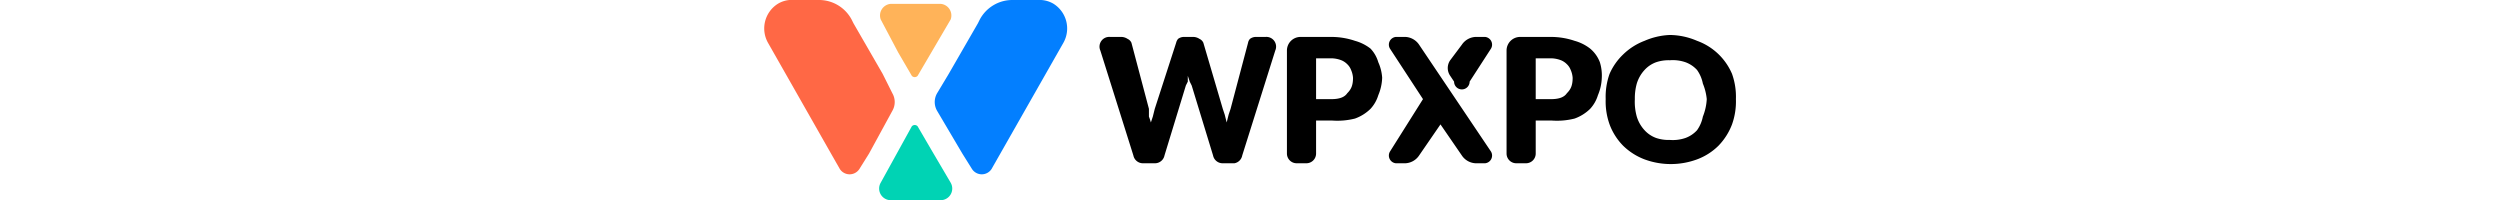 <svg id="Layer_1" data-name="Layer 1" xmlns="http://www.w3.org/2000/svg" height="40" viewBox="0 0 500 102.9"><defs/><path class="cls-1" d="M173 26a5 5 0 0 1 5-7h6a6 6 0 0 1 3 1 4 4 0 0 1 2 2l9 34v4a31 31 0 0 1 1 3l1-3 1-4 11-34a5 5 0 0 1 1-2 5 5 0 0 1 3-1h5a6 6 0 0 1 3 1 4 4 0 0 1 2 2l10 34 1 3 1 4 1-4 1-3 9-34a4 4 0 0 1 1-2 5 5 0 0 1 3-1h5a5 5 0 0 1 5 7l-17 54a5 5 0 0 1-4 4h-6a5 5 0 0 1-5-4l-11-36-1-2-1-3v3l-1 2-11 36a5 5 0 0 1-5 4h-6a5 5 0 0 1-5-4ZM284 62v17a5 5 0 0 1-5 5h-5a5 5 0 0 1-5-5V26a7 7 0 0 1 7-7h16a38 38 0 0 1 12 2 23 23 0 0 1 8 4 17 17 0 0 1 4 7 23 23 0 0 1 2 8 25 25 0 0 1-2 9 18 18 0 0 1-4 7 22 22 0 0 1-8 5 37 37 0 0 1-12 1Zm0-11h8q6 0 8-3c2-2 3-4 3-8a12 12 0 0 0-1-4 8 8 0 0 0-2-3 9 9 0 0 0-3-2 15 15 0 0 0-5-1h-8ZM397 62v17a5 5 0 0 1-5 5h-5a5 5 0 0 1-5-5V26a7 7 0 0 1 7-7h16a38 38 0 0 1 12 2 23 23 0 0 1 8 4 17 17 0 0 1 5 7 23 23 0 0 1 1 8 25 25 0 0 1-2 9 18 18 0 0 1-4 7 22 22 0 0 1-8 5 37 37 0 0 1-12 1Zm0-11h8q6 0 8-3c2-2 3-4 3-8a12 12 0 0 0-1-4 8 8 0 0 0-2-3 9 9 0 0 0-3-2 15 15 0 0 0-5-1h-8ZM500 51a35 35 0 0 1-2 13 32 32 0 0 1-7 11 31 31 0 0 1-11 7 39 39 0 0 1-27 0 32 32 0 0 1-11-7 31 31 0 0 1-7-11 35 35 0 0 1-2-13 35 35 0 0 1 2-13 31 31 0 0 1 7-10 32 32 0 0 1 11-7 36 36 0 0 1 13-3 36 36 0 0 1 14 3 31 31 0 0 1 18 17 35 35 0 0 1 2 13Zm-15 0a28 28 0 0 0-2-8 18 18 0 0 0-3-7 15 15 0 0 0-6-4 20 20 0 0 0-8-1 20 20 0 0 0-7 1 15 15 0 0 0-6 4 18 18 0 0 0-4 7 28 28 0 0 0-1 8 28 28 0 0 0 1 9 18 18 0 0 0 4 7 15 15 0 0 0 6 4 20 20 0 0 0 7 1 20 20 0 0 0 8-1 15 15 0 0 0 6-4 18 18 0 0 0 3-7 28 28 0 0 0 2-9ZM374 78l-37-55a9 9 0 0 0-7-4h-5a4 4 0 0 0-3 6l17 26-17 27a4 4 0 0 0 3 6h5a9 9 0 0 0 7-4l11-16 11 16a9 9 0 0 0 7 4h5a4 4 0 0 0 3-6ZM355 42a4 4 0 0 0 8 0l11-17a4 4 0 0 0-3-6h-5a9 9 0 0 0-7 4l-6 8a7 7 0 0 0 0 8Z"/><path d="M96 10 79 39a2 2 0 0 1-3 0l-7-12-9-17a6 6 0 0 1 5-8h26a6 6 0 0 1 5 8Z" style="fill:#ffb359"/><path d="M149 2a14 14 0 0 0-8-2h-13a19 19 0 0 0-17 10l-1 2-15 26-6 10a9 9 0 0 0 0 9l13 22 5 8a6 6 0 0 0 10 0l37-65a15 15 0 0 0-5-20Z" style="fill:#037fff"/><path d="m66 48-5-10-15-26-1-2A19 19 0 0 0 28 0H15a14 14 0 0 0-2 0 14 14 0 0 0-6 2 15 15 0 0 0-5 20l33 58 4 7a6 6 0 0 0 10 0l5-8 12-22a9 9 0 0 0 0-9Z" style="fill:#ff6845"/><path d="M91 103H65a6 6 0 0 1-5-9l16-29a2 2 0 0 1 3 0l7 12 10 17a6 6 0 0 1-5 9Z" style="fill:#00d3b4"/></svg>
